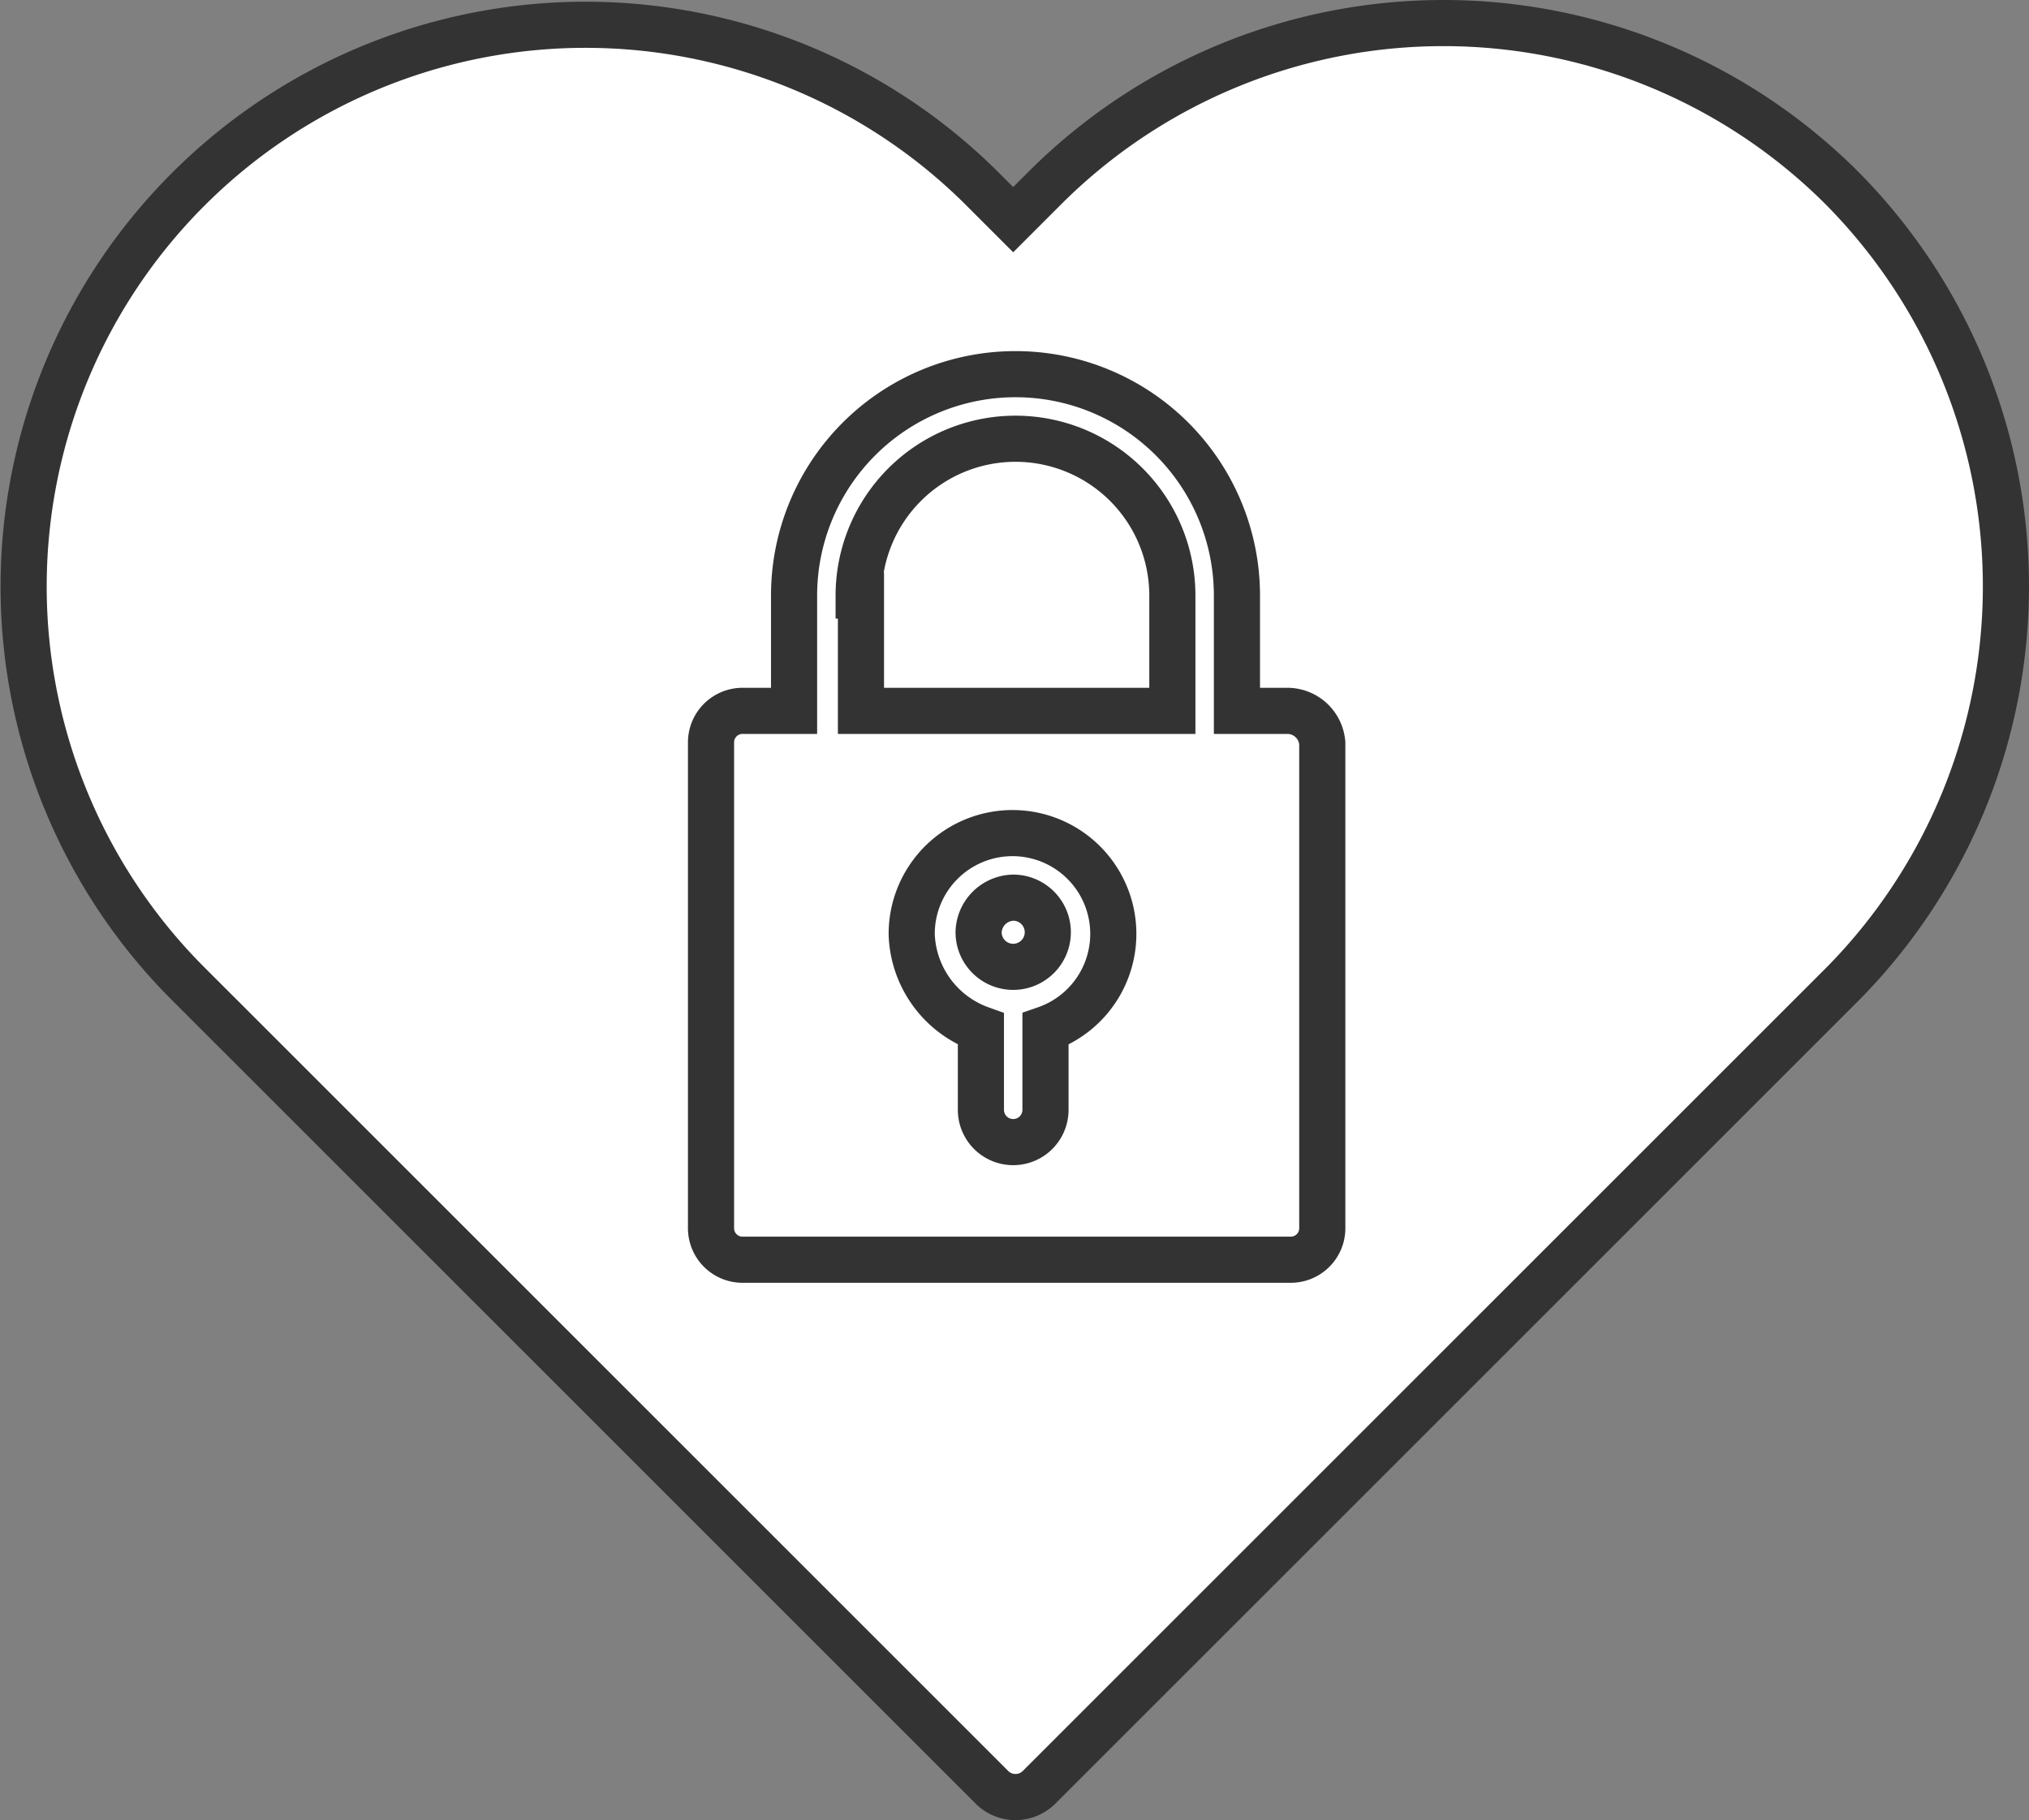 <svg xmlns="http://www.w3.org/2000/svg" viewBox="0 0 87.963 78.925">
  <rect x="0" y="0" width="87.963" height="78.925" fill="#808080" stroke="none"/>
  <defs>
    <style>
      .cls-1 {
        fill: #fff;
      }

      .cls-2 {
        fill: none;
        stroke: #333;
        stroke-miterlimit: 10;
        stroke-width: 2px;
      }
    </style>
  </defs>
  <g id="Group_396" data-name="Group 396" transform="translate(-323.975 -2.375)">
    <g id="Group_395" data-name="Group 395">
      <path id="Path_1925" data-name="Path 1925" class="cls-1" d="M403.8,10.5h0a24.444,24.444,0,0,0-34.5,0l-1.4,1.4-1.4-1.4A24.36,24.36,0,0,0,332.1,45L367,79.9a1.45,1.45,0,0,0,2,0L403.9,45A24.536,24.536,0,0,0,403.8,10.5Z"/>
      <path id="Path_1926" data-name="Path 1926" class="cls-2" d="M403.8,10.5h0a24.444,24.444,0,0,0-34.5,0l-1.4,1.4-1.4-1.4A24.36,24.36,0,0,0,332.1,45L367,79.9a1.45,1.45,0,0,0,2,0L403.9,45A24.536,24.536,0,0,0,403.8,10.5Z"/>
      <path id="Path_1927" data-name="Path 1927" class="cls-2" d="M379.8,33.2h-2.2v-5a9.6,9.6,0,0,0-19.2,0v5h-2.2a1.367,1.367,0,0,0-1.4,1.4v21a1.367,1.367,0,0,0,1.4,1.4h23.7a1.367,1.367,0,0,0,1.4-1.4v-21A1.52,1.52,0,0,0,379.8,33.2Zm-18.6-5a6.8,6.8,0,1,1,13.6,0v5H361.3v-5Z"/>
      <path id="Path_1928" data-name="Path 1928" class="cls-2" d="M366.5,47v3.5a1.4,1.4,0,1,0,2.8,0V47a4.37,4.37,0,1,0-5.8-4.1A4.525,4.525,0,0,0,366.5,47Zm1.4-5.7a1.5,1.5,0,1,1-1.5,1.5A1.538,1.538,0,0,1,367.9,41.3Z"/>
    </g>
  </g>
</svg>
